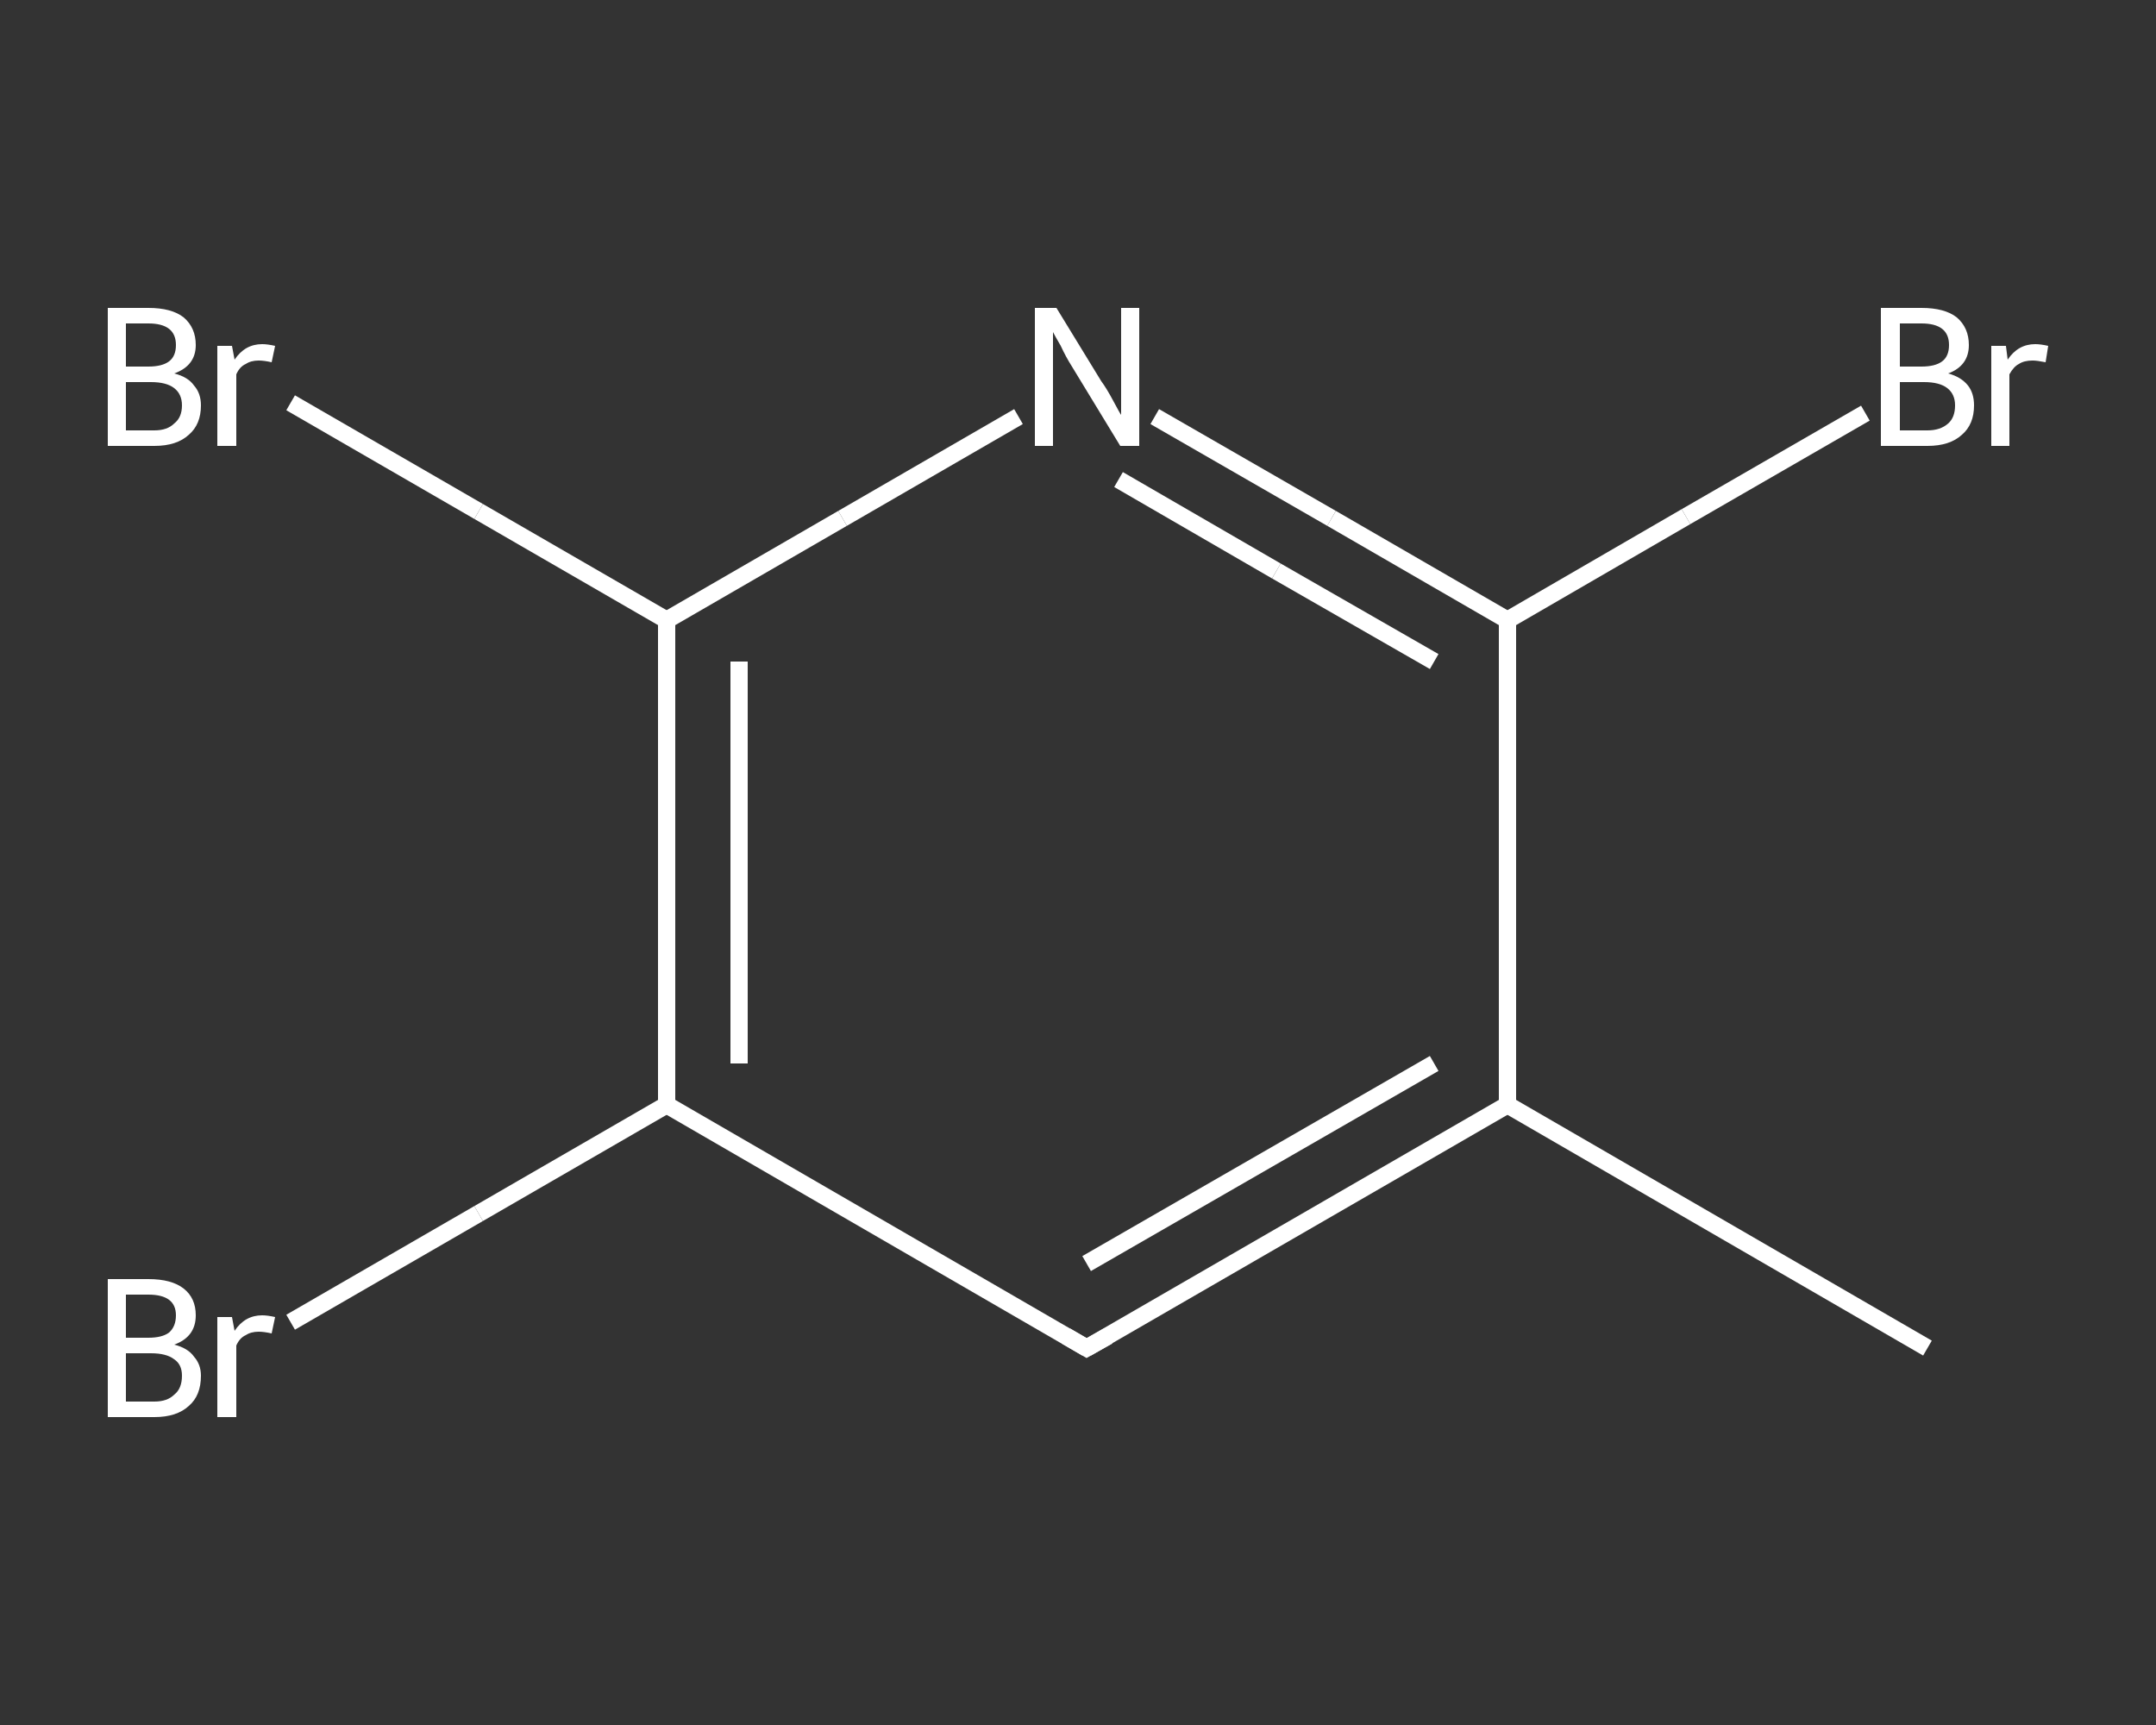 <?xml version='1.0' encoding='iso-8859-1'?>
<svg version='1.1' baseProfile='full'
              xmlns='http://www.w3.org/2000/svg'
                      xmlns:rdkit='http://www.rdkit.org/xml'
                      xmlns:xlink='http://www.w3.org/1999/xlink'
                  xml:space='preserve'
width='250px' height='200px' viewBox='0 0 250 200'>
<rect x="0" y="0" width="250" height="200" fill="#333333" stroke="none"/>
<!-- END OF HEADER -->
<rect style='opacity:1.0;fill:transparent;stroke:none' width='250.0' height='200.0' x='0.0' y='0.0'> </rect>
<path class='bond-0 atom-0 atom-1' d='M 223.5,156.3 L 174.8,128.1' style='fill:none;fill-rule:evenodd;stroke:#FFFFFF;stroke-width:2.0px;stroke-linecap:butt;stroke-linejoin:miter;stroke-opacity:1' />
<path class='bond-1 atom-1 atom-2' d='M 174.8,128.1 L 126.0,156.3' style='fill:none;fill-rule:evenodd;stroke:#FFFFFF;stroke-width:2.0px;stroke-linecap:butt;stroke-linejoin:miter;stroke-opacity:1' />
<path class='bond-1 atom-1 atom-2' d='M 166.3,123.3 L 126.0,146.5' style='fill:none;fill-rule:evenodd;stroke:#FFFFFF;stroke-width:2.0px;stroke-linecap:butt;stroke-linejoin:miter;stroke-opacity:1' />
<path class='bond-2 atom-2 atom-3' d='M 126.0,156.3 L 77.3,128.1' style='fill:none;fill-rule:evenodd;stroke:#FFFFFF;stroke-width:2.0px;stroke-linecap:butt;stroke-linejoin:miter;stroke-opacity:1' />
<path class='bond-3 atom-3 atom-4' d='M 77.3,128.1 L 55.5,140.7' style='fill:none;fill-rule:evenodd;stroke:#FFFFFF;stroke-width:2.0px;stroke-linecap:butt;stroke-linejoin:miter;stroke-opacity:1' />
<path class='bond-3 atom-3 atom-4' d='M 55.5,140.7 L 33.7,153.3' style='fill:none;fill-rule:evenodd;stroke:#FFFFFF;stroke-width:2.0px;stroke-linecap:butt;stroke-linejoin:miter;stroke-opacity:1' />
<path class='bond-4 atom-3 atom-5' d='M 77.3,128.1 L 77.3,71.9' style='fill:none;fill-rule:evenodd;stroke:#FFFFFF;stroke-width:2.0px;stroke-linecap:butt;stroke-linejoin:miter;stroke-opacity:1' />
<path class='bond-4 atom-3 atom-5' d='M 85.7,123.3 L 85.7,76.7' style='fill:none;fill-rule:evenodd;stroke:#FFFFFF;stroke-width:2.0px;stroke-linecap:butt;stroke-linejoin:miter;stroke-opacity:1' />
<path class='bond-5 atom-5 atom-6' d='M 77.3,71.9 L 55.5,59.3' style='fill:none;fill-rule:evenodd;stroke:#FFFFFF;stroke-width:2.0px;stroke-linecap:butt;stroke-linejoin:miter;stroke-opacity:1' />
<path class='bond-5 atom-5 atom-6' d='M 55.5,59.3 L 33.7,46.7' style='fill:none;fill-rule:evenodd;stroke:#FFFFFF;stroke-width:2.0px;stroke-linecap:butt;stroke-linejoin:miter;stroke-opacity:1' />
<path class='bond-6 atom-5 atom-7' d='M 77.3,71.9 L 97.7,60.1' style='fill:none;fill-rule:evenodd;stroke:#FFFFFF;stroke-width:2.0px;stroke-linecap:butt;stroke-linejoin:miter;stroke-opacity:1' />
<path class='bond-6 atom-5 atom-7' d='M 97.7,60.1 L 118.1,48.3' style='fill:none;fill-rule:evenodd;stroke:#FFFFFF;stroke-width:2.0px;stroke-linecap:butt;stroke-linejoin:miter;stroke-opacity:1' />
<path class='bond-7 atom-7 atom-8' d='M 133.9,48.3 L 154.4,60.1' style='fill:none;fill-rule:evenodd;stroke:#FFFFFF;stroke-width:2.0px;stroke-linecap:butt;stroke-linejoin:miter;stroke-opacity:1' />
<path class='bond-7 atom-7 atom-8' d='M 154.4,60.1 L 174.8,71.9' style='fill:none;fill-rule:evenodd;stroke:#FFFFFF;stroke-width:2.0px;stroke-linecap:butt;stroke-linejoin:miter;stroke-opacity:1' />
<path class='bond-7 atom-7 atom-8' d='M 129.7,55.6 L 148.0,66.2' style='fill:none;fill-rule:evenodd;stroke:#FFFFFF;stroke-width:2.0px;stroke-linecap:butt;stroke-linejoin:miter;stroke-opacity:1' />
<path class='bond-7 atom-7 atom-8' d='M 148.0,66.2 L 166.3,76.7' style='fill:none;fill-rule:evenodd;stroke:#FFFFFF;stroke-width:2.0px;stroke-linecap:butt;stroke-linejoin:miter;stroke-opacity:1' />
<path class='bond-8 atom-8 atom-9' d='M 174.8,71.9 L 195.5,59.9' style='fill:none;fill-rule:evenodd;stroke:#FFFFFF;stroke-width:2.0px;stroke-linecap:butt;stroke-linejoin:miter;stroke-opacity:1' />
<path class='bond-8 atom-8 atom-9' d='M 195.5,59.9 L 216.3,47.9' style='fill:none;fill-rule:evenodd;stroke:#FFFFFF;stroke-width:2.0px;stroke-linecap:butt;stroke-linejoin:miter;stroke-opacity:1' />
<path class='bond-9 atom-8 atom-1' d='M 174.8,71.9 L 174.8,128.1' style='fill:none;fill-rule:evenodd;stroke:#FFFFFF;stroke-width:2.0px;stroke-linecap:butt;stroke-linejoin:miter;stroke-opacity:1' />
<path d='M 128.5,154.9 L 126.0,156.3 L 123.6,154.9' style='fill:none;stroke:#FFFFFF;stroke-width:2.0px;stroke-linecap:butt;stroke-linejoin:miter;stroke-opacity:1;' />
<path class='atom-4' d='M 20.2 155.9
Q 21.8 156.3, 22.5 157.3
Q 23.3 158.2, 23.3 159.5
Q 23.3 161.8, 21.9 163.0
Q 20.5 164.3, 17.9 164.3
L 12.5 164.3
L 12.5 148.3
L 17.2 148.3
Q 19.9 148.3, 21.3 149.4
Q 22.7 150.5, 22.7 152.5
Q 22.7 155.0, 20.2 155.9
M 14.6 150.1
L 14.6 155.1
L 17.2 155.1
Q 18.8 155.1, 19.6 154.5
Q 20.4 153.8, 20.4 152.5
Q 20.4 150.1, 17.2 150.1
L 14.6 150.1
M 17.9 162.5
Q 19.4 162.5, 20.2 161.7
Q 21.1 161.0, 21.1 159.5
Q 21.1 158.2, 20.2 157.6
Q 19.3 156.9, 17.5 156.9
L 14.6 156.9
L 14.6 162.5
L 17.9 162.5
' fill='#FFFFFF'/>
<path class='atom-4' d='M 26.9 152.7
L 27.2 154.3
Q 28.4 152.5, 30.4 152.5
Q 31.0 152.5, 31.9 152.7
L 31.5 154.6
Q 30.6 154.4, 30.0 154.4
Q 29.1 154.4, 28.5 154.8
Q 27.8 155.1, 27.4 156.0
L 27.4 164.3
L 25.2 164.3
L 25.2 152.7
L 26.9 152.7
' fill='#FFFFFF'/>
<path class='atom-6' d='M 20.2 43.3
Q 21.8 43.7, 22.5 44.7
Q 23.3 45.6, 23.3 47.0
Q 23.3 49.2, 21.9 50.4
Q 20.5 51.7, 17.9 51.7
L 12.5 51.7
L 12.5 35.7
L 17.2 35.7
Q 19.9 35.7, 21.3 36.8
Q 22.7 38.0, 22.7 40.0
Q 22.7 42.4, 20.2 43.3
M 14.6 37.5
L 14.6 42.5
L 17.2 42.5
Q 18.8 42.5, 19.6 41.9
Q 20.4 41.3, 20.4 40.0
Q 20.4 37.5, 17.2 37.5
L 14.6 37.5
M 17.9 49.9
Q 19.4 49.9, 20.2 49.1
Q 21.1 48.4, 21.1 47.0
Q 21.1 45.7, 20.2 45.0
Q 19.3 44.3, 17.5 44.3
L 14.6 44.3
L 14.6 49.9
L 17.9 49.9
' fill='#FFFFFF'/>
<path class='atom-6' d='M 26.9 40.1
L 27.2 41.7
Q 28.4 39.9, 30.4 39.9
Q 31.0 39.9, 31.9 40.1
L 31.5 42.0
Q 30.6 41.8, 30.0 41.8
Q 29.1 41.8, 28.5 42.2
Q 27.8 42.5, 27.4 43.4
L 27.4 51.7
L 25.2 51.7
L 25.2 40.1
L 26.9 40.1
' fill='#FFFFFF'/>
<path class='atom-7' d='M 122.5 35.7
L 127.7 44.2
Q 128.3 45.0, 129.1 46.5
Q 129.9 48.0, 130.0 48.1
L 130.0 35.7
L 132.1 35.7
L 132.1 51.7
L 129.9 51.7
L 124.3 42.5
Q 123.6 41.4, 123.0 40.1
Q 122.3 38.9, 122.1 38.5
L 122.1 51.7
L 120.0 51.7
L 120.0 35.7
L 122.5 35.7
' fill='#FFFFFF'/>
<path class='atom-9' d='M 225.9 43.3
Q 227.4 43.7, 228.2 44.7
Q 228.9 45.6, 228.9 47.0
Q 228.9 49.2, 227.5 50.4
Q 226.1 51.7, 223.5 51.7
L 218.1 51.7
L 218.1 35.7
L 222.8 35.7
Q 225.5 35.7, 226.9 36.8
Q 228.3 38.0, 228.3 40.0
Q 228.3 42.4, 225.9 43.3
M 220.3 37.5
L 220.3 42.5
L 222.8 42.5
Q 224.4 42.5, 225.2 41.9
Q 226.0 41.3, 226.0 40.0
Q 226.0 37.5, 222.8 37.5
L 220.3 37.5
M 223.5 49.9
Q 225.0 49.9, 225.9 49.1
Q 226.7 48.4, 226.7 47.0
Q 226.7 45.7, 225.8 45.0
Q 224.9 44.3, 223.1 44.3
L 220.3 44.3
L 220.3 49.9
L 223.5 49.9
' fill='#FFFFFF'/>
<path class='atom-9' d='M 232.6 40.1
L 232.8 41.7
Q 234.0 39.9, 236.0 39.9
Q 236.6 39.9, 237.5 40.1
L 237.2 42.0
Q 236.2 41.8, 235.7 41.8
Q 234.7 41.8, 234.1 42.2
Q 233.5 42.5, 233.0 43.4
L 233.0 51.7
L 230.9 51.7
L 230.9 40.1
L 232.6 40.1
' fill='#FFFFFF'/>
</svg>
